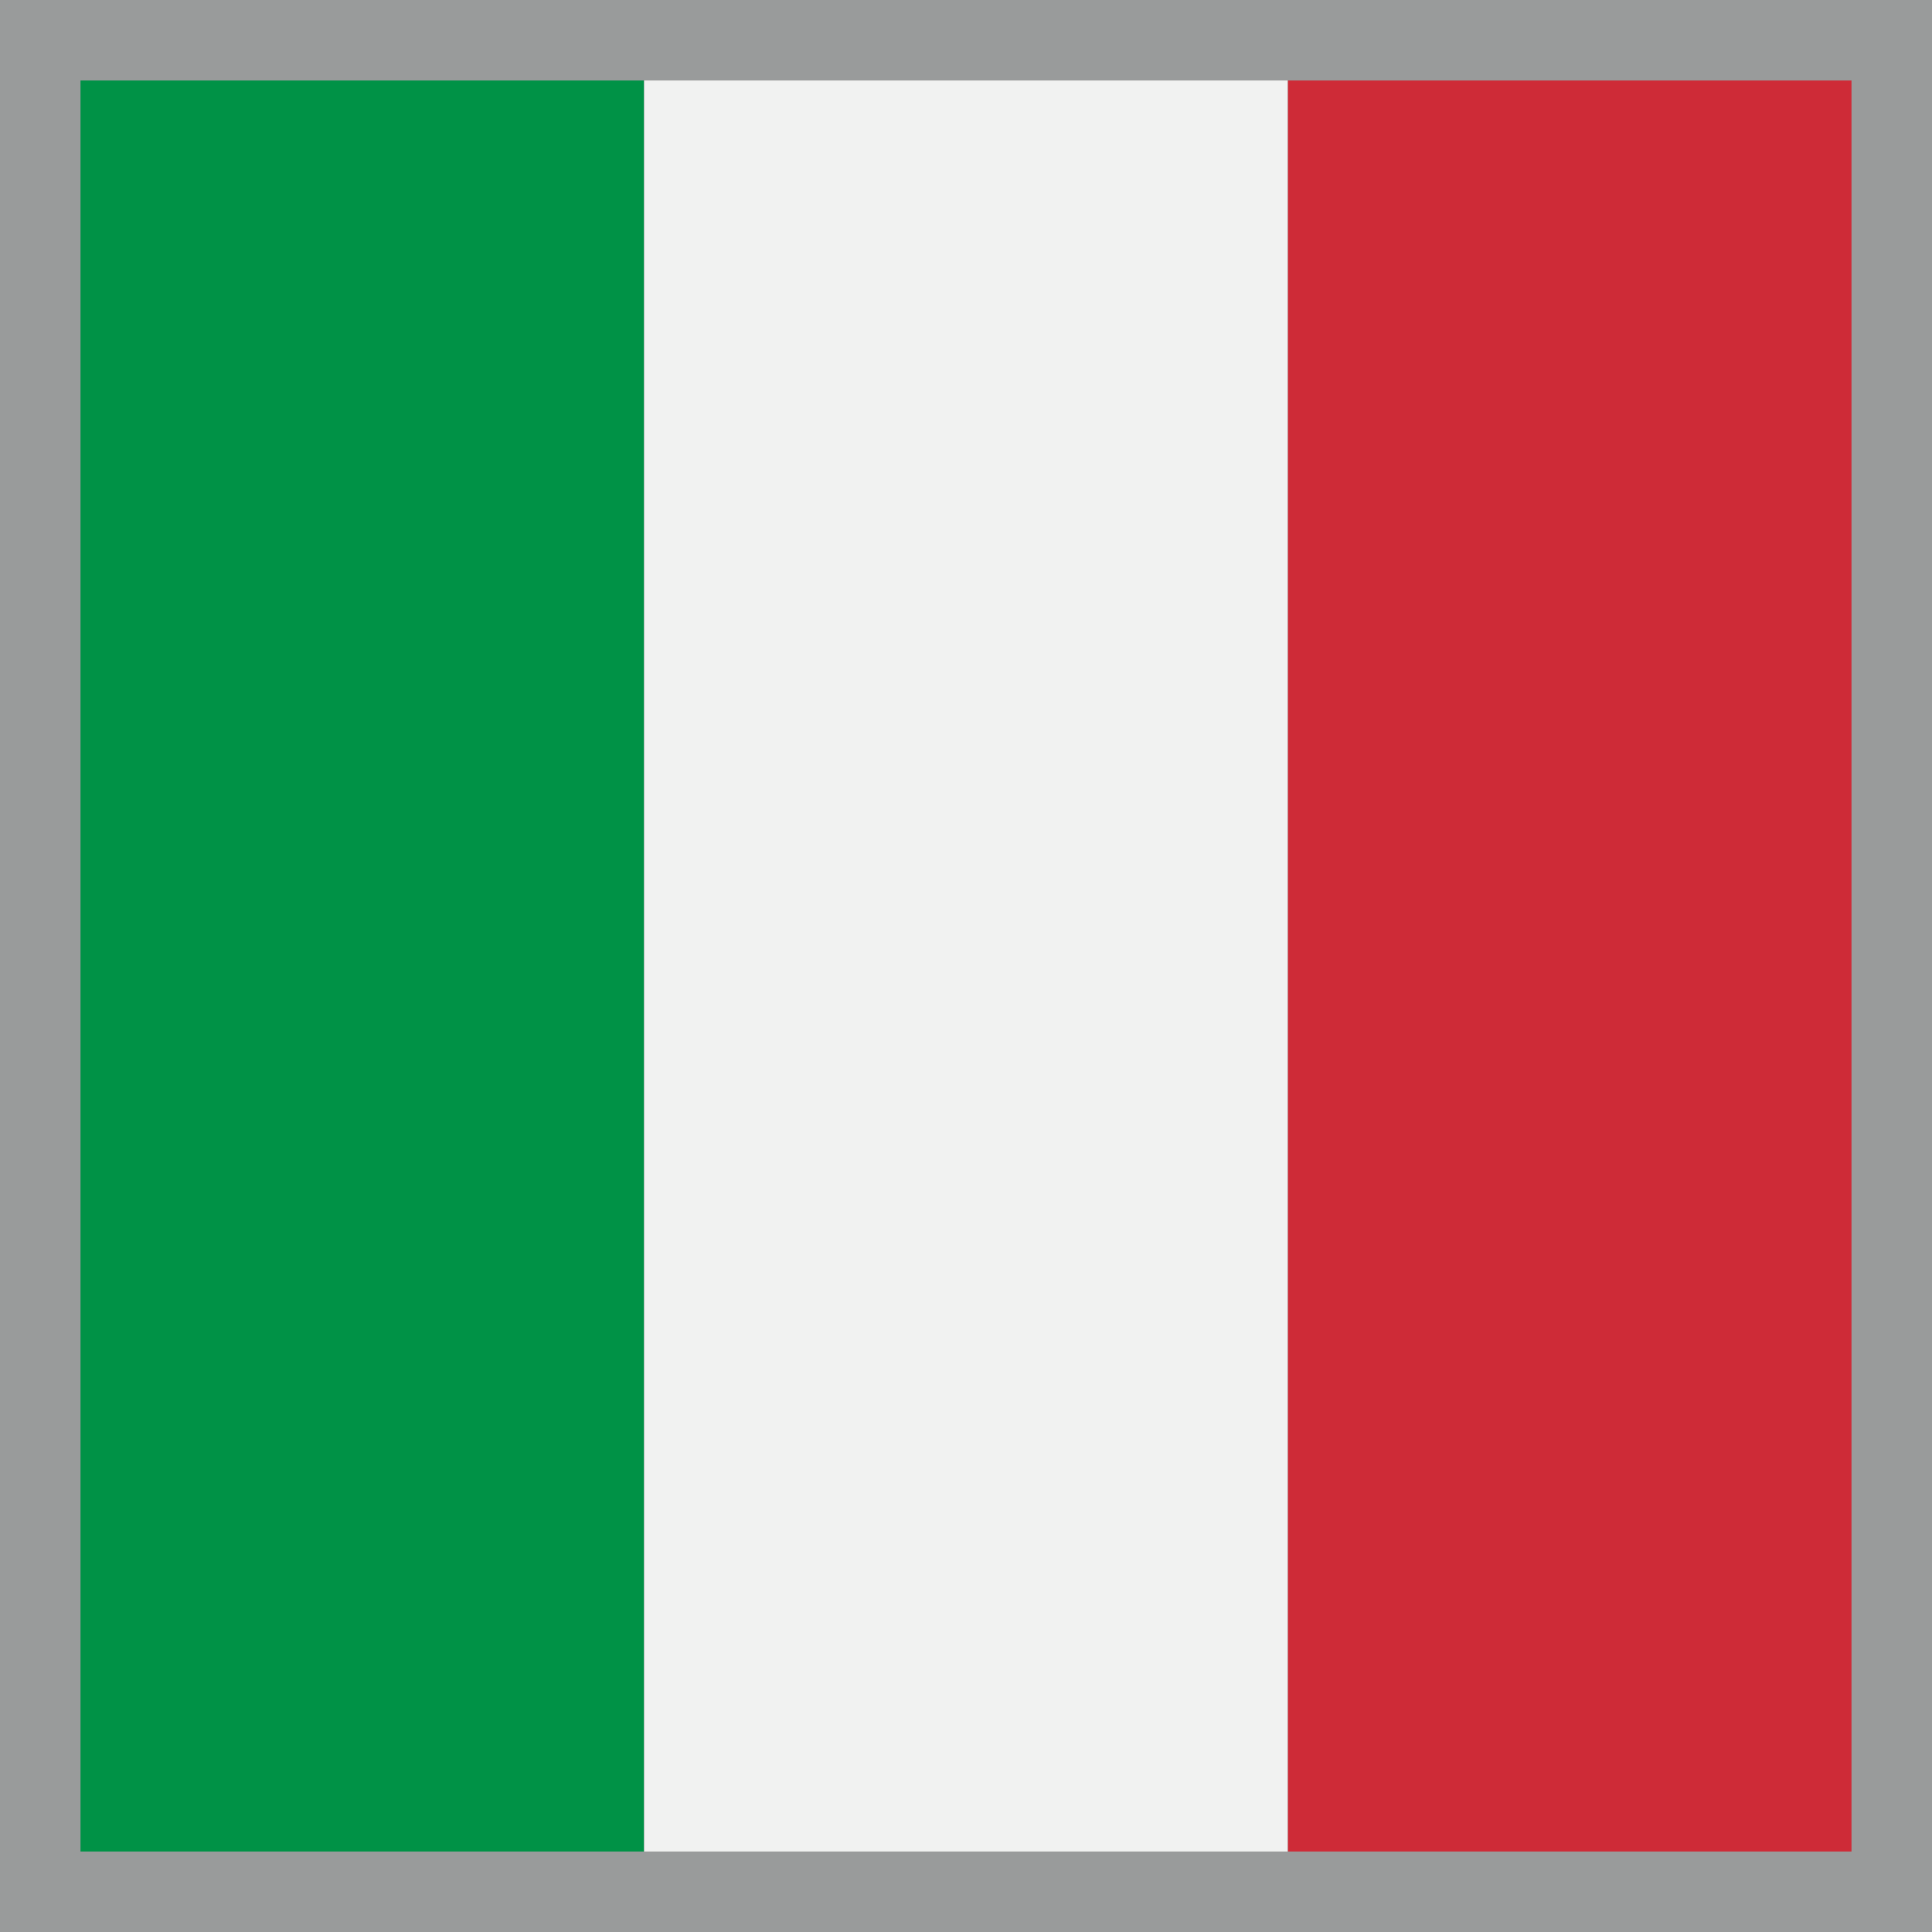 <?xml version="1.0" encoding="UTF-8"?>
<svg id="Livello_1" data-name="Livello 1" xmlns="http://www.w3.org/2000/svg" width="96" height="96" viewBox="0 0 96 96">
  <rect x="0" y="0" width="96" height="96" fill="#333333" stroke="none"/>
  <defs>
    <style>
      .cls-1 {
        fill: #ce2b37;
      }

      .cls-2 {
        fill: #009246;
      }

      .cls-3 {
        fill: #f1f2f1;
      }

      .cls-4 {
        fill: #999b9b;
      }
    </style>
  </defs>
  <rect class="cls-2" x="-32" y="32" width="96" height="32" transform="translate(-32 64) rotate(-90)"/>
  <rect class="cls-3" x="0" y="32" width="96" height="32" transform="translate(0 96) rotate(-90)"/>
  <rect class="cls-1" x="32" y="32" width="96" height="32" transform="translate(32 128) rotate(-90)"/>
  <path class="cls-4" d="M92,4V92H4V4H92m4-4H0V96H96V0h0Z"/>
</svg>
